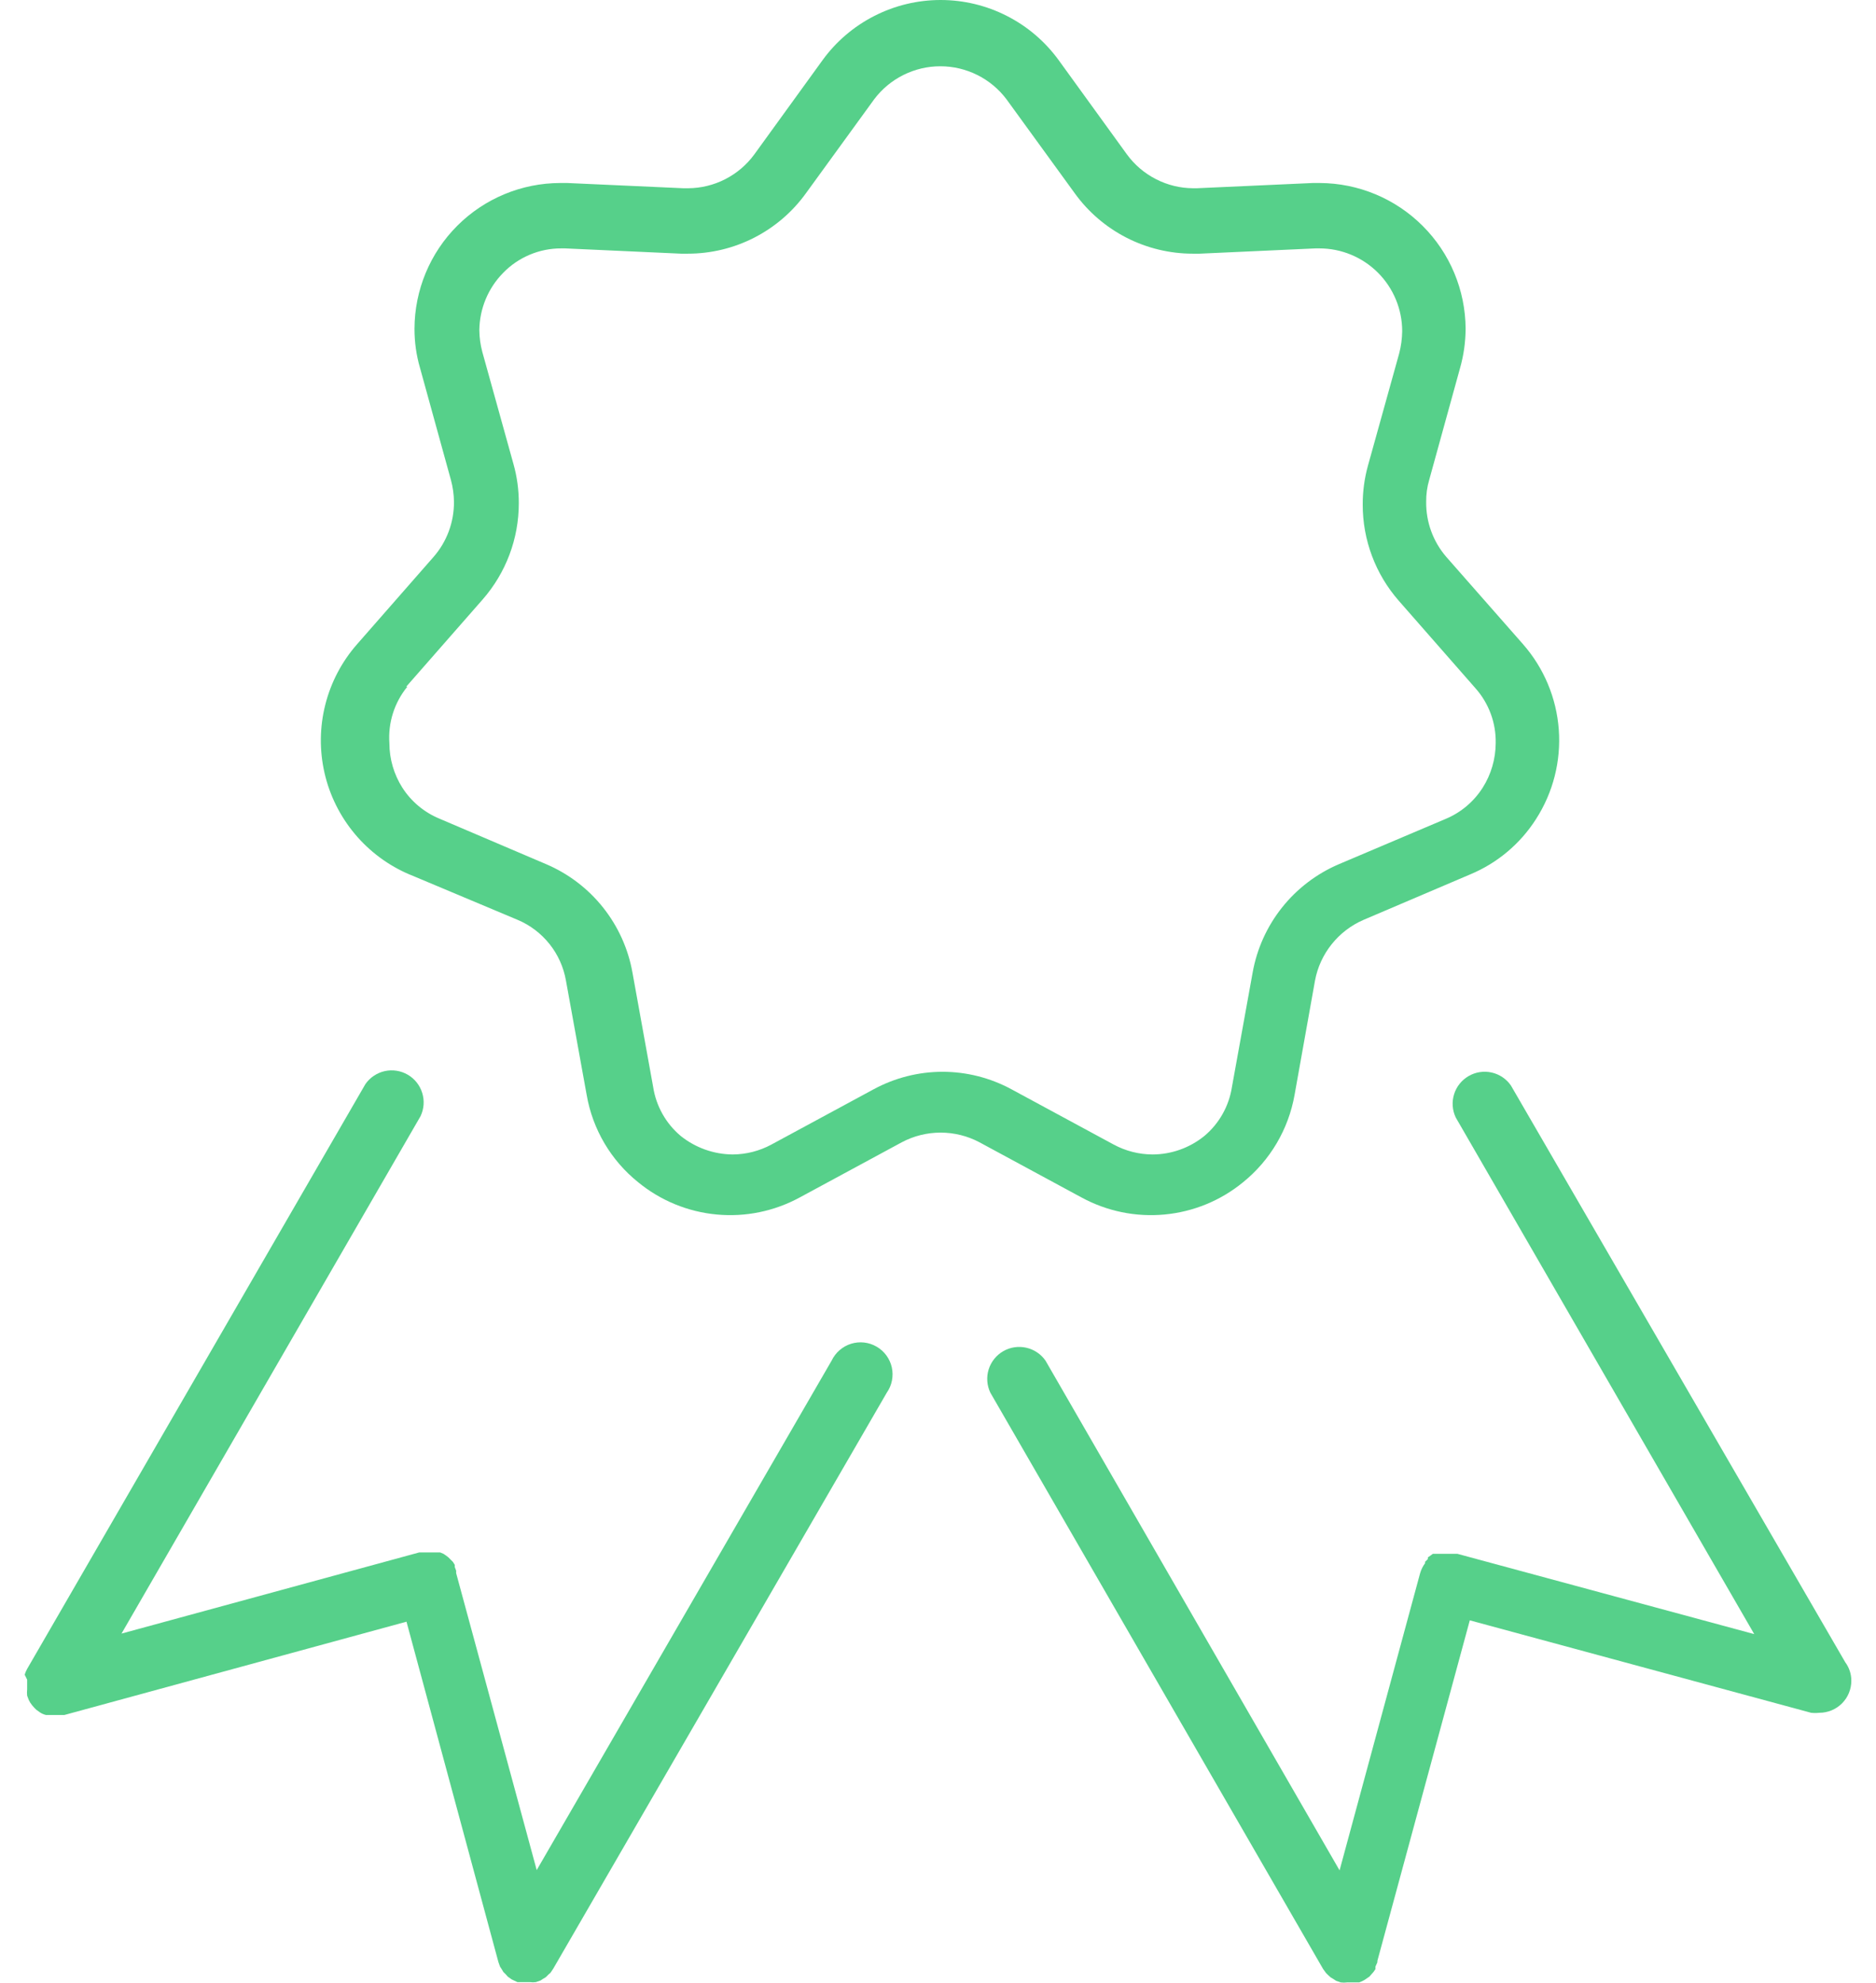 <?xml version="1.0" encoding="UTF-8"?> <svg xmlns="http://www.w3.org/2000/svg" width="53" height="56" viewBox="0 0 53 56" fill="none"><g id="Ribbon"><path id="Vector" d="M42.685 30.659C42.556 30.473 42.361 30.342 42.139 30.293C41.918 30.244 41.686 30.28 41.49 30.394C41.294 30.508 41.147 30.691 41.08 30.908C41.013 31.124 41.029 31.359 41.127 31.564L49.56 46.156L41.173 43.888H41.056H40.815H40.714H40.643H40.558H40.48L40.417 43.935L40.339 43.989V44.036L40.261 44.114V44.153C40.198 44.237 40.151 44.332 40.121 44.434L37.845 52.829L29.537 38.431C29.407 38.245 29.212 38.115 28.991 38.066C28.769 38.017 28.537 38.052 28.341 38.166C28.145 38.28 27.999 38.463 27.931 38.68C27.864 38.897 27.881 39.13 27.978 39.335L37.378 55.612L37.463 55.729L37.518 55.784L37.596 55.854L37.674 55.9L37.744 55.947L37.876 55.994C37.936 56.002 37.996 56.002 38.056 55.994H38.227H38.328H38.399C38.456 55.974 38.511 55.949 38.562 55.916L38.687 55.83L38.742 55.768L38.804 55.698L38.858 55.619V55.549L38.913 55.425V55.386L41.524 45.767L51.166 48.378C51.243 48.387 51.322 48.387 51.399 48.378C51.639 48.378 51.869 48.283 52.039 48.113C52.208 47.944 52.303 47.714 52.303 47.474C52.304 47.286 52.244 47.103 52.132 46.952L42.685 30.659Z" fill="#56D08A"></path><path id="Vector_2" d="M0.767 47.443V47.536V47.715C0.76 47.775 0.76 47.835 0.767 47.895L0.814 48.019L0.853 48.09L0.908 48.167L0.97 48.237L1.025 48.292L1.134 48.37C1.184 48.403 1.239 48.426 1.297 48.44H1.368H1.469H1.64H1.82L11.484 45.805L14.08 55.417L14.127 55.549L14.173 55.619L14.22 55.698L14.29 55.768L14.345 55.83L14.454 55.908L14.618 55.986H14.696H14.789H14.968C15.025 55.994 15.083 55.994 15.14 55.986L15.272 55.939L15.342 55.893L15.421 55.846L15.491 55.775L15.553 55.721L15.631 55.604L25.054 39.335C25.126 39.233 25.175 39.116 25.199 38.994C25.223 38.871 25.222 38.745 25.195 38.623C25.168 38.501 25.116 38.386 25.042 38.285C24.968 38.184 24.874 38.099 24.766 38.037C24.658 37.974 24.538 37.934 24.413 37.92C24.289 37.906 24.163 37.918 24.044 37.955C23.925 37.992 23.814 38.054 23.72 38.136C23.625 38.218 23.549 38.318 23.495 38.431L15.163 52.821L12.887 44.434V44.364L12.848 44.262V44.2L12.794 44.114L12.739 44.06L12.669 43.989L12.599 43.935L12.529 43.888L12.435 43.849H12.373H12.272H12.201H12.022H11.944H11.843L3.433 46.141L11.882 31.525C11.979 31.32 11.996 31.085 11.928 30.869C11.861 30.652 11.715 30.469 11.519 30.355C11.322 30.241 11.091 30.205 10.869 30.254C10.648 30.304 10.453 30.434 10.323 30.621L0.767 47.138C0.738 47.19 0.714 47.245 0.697 47.302L0.767 47.443Z" fill="#56D08A"></path><path id="Vector_3" d="M11.601 24.712L14.625 25.982C14.978 26.131 15.287 26.366 15.526 26.666C15.764 26.965 15.923 27.32 15.989 27.697L16.574 30.924C16.742 31.898 17.261 32.777 18.032 33.395C18.663 33.912 19.434 34.228 20.246 34.304C21.058 34.381 21.874 34.213 22.591 33.824L25.475 32.265C25.813 32.085 26.191 31.991 26.574 31.991C26.957 31.991 27.335 32.085 27.673 32.265L30.557 33.824C31.273 34.213 32.09 34.381 32.902 34.304C33.714 34.228 34.485 33.912 35.116 33.395C35.884 32.775 36.402 31.897 36.574 30.924L37.151 27.697C37.221 27.321 37.383 26.968 37.623 26.669C37.862 26.37 38.171 26.134 38.522 25.982L41.539 24.696C42.302 24.378 42.949 23.834 43.394 23.137C43.878 22.385 44.104 21.497 44.038 20.605C43.972 19.713 43.617 18.867 43.027 18.195L40.861 15.731C40.487 15.299 40.284 14.744 40.292 14.172C40.289 13.964 40.318 13.756 40.377 13.556L41.25 10.392C41.352 10.032 41.404 9.659 41.406 9.285C41.4 8.194 40.964 7.149 40.191 6.379C39.419 5.608 38.374 5.173 37.283 5.169H37.088L33.815 5.317H33.706C33.341 5.315 32.981 5.227 32.657 5.06C32.332 4.894 32.05 4.653 31.835 4.358L29.91 1.7C29.527 1.173 29.026 0.745 28.446 0.45C27.866 0.154 27.225 0 26.574 0C25.923 0 25.282 0.154 24.702 0.45C24.122 0.745 23.62 1.173 23.238 1.7L21.313 4.358C21.098 4.653 20.816 4.894 20.491 5.06C20.166 5.227 19.807 5.315 19.442 5.317H19.302L16.028 5.169H15.826C14.735 5.171 13.689 5.606 12.918 6.377C12.147 7.148 11.713 8.194 11.71 9.285C11.709 9.66 11.761 10.032 11.866 10.392L12.739 13.556C12.794 13.757 12.823 13.964 12.825 14.172C12.83 14.745 12.625 15.3 12.248 15.731L10.089 18.195C9.659 18.684 9.351 19.269 9.191 19.901C9.03 20.534 9.023 21.195 9.168 21.831C9.313 22.466 9.608 23.058 10.027 23.558C10.446 24.057 10.977 24.45 11.578 24.704L11.601 24.712ZM11.477 19.395L13.636 16.932C14.295 16.179 14.658 15.213 14.657 14.212C14.658 13.84 14.608 13.47 14.508 13.113L13.628 9.947C13.573 9.744 13.544 9.534 13.542 9.324C13.549 8.72 13.789 8.141 14.212 7.71C14.425 7.489 14.681 7.315 14.964 7.195C15.246 7.076 15.55 7.015 15.857 7.016H15.966L19.24 7.165H19.434C20.086 7.165 20.728 7.01 21.308 6.713C21.888 6.416 22.389 5.986 22.77 5.457L24.695 2.807C24.913 2.516 25.196 2.281 25.52 2.119C25.845 1.956 26.203 1.872 26.566 1.872C26.929 1.872 27.287 1.956 27.612 2.119C27.936 2.281 28.219 2.516 28.437 2.807L30.362 5.457C30.743 5.986 31.244 6.416 31.824 6.713C32.404 7.01 33.046 7.165 33.698 7.165H33.893L37.166 7.016H37.275C37.895 7.016 38.49 7.263 38.929 7.702C39.367 8.14 39.614 8.735 39.614 9.355C39.611 9.568 39.582 9.781 39.528 9.987L38.647 13.151C38.548 13.509 38.498 13.879 38.499 14.251C38.497 15.252 38.86 16.219 39.52 16.971L41.679 19.434C42.062 19.862 42.268 20.419 42.256 20.993C42.253 21.437 42.127 21.872 41.889 22.248C41.639 22.641 41.275 22.949 40.845 23.129L37.829 24.408C37.2 24.676 36.647 25.096 36.221 25.631C35.795 26.166 35.509 26.798 35.389 27.471L34.805 30.698C34.722 31.24 34.445 31.734 34.025 32.086C33.611 32.422 33.094 32.607 32.56 32.608C32.176 32.606 31.799 32.51 31.461 32.327L28.577 30.768C27.979 30.444 27.309 30.273 26.628 30.273C25.948 30.273 25.278 30.444 24.68 30.768L21.796 32.327C21.458 32.51 21.081 32.606 20.697 32.608C20.164 32.603 19.648 32.419 19.232 32.086C18.812 31.734 18.535 31.24 18.452 30.698L17.868 27.471C17.748 26.798 17.462 26.166 17.036 25.631C16.61 25.096 16.057 24.676 15.428 24.408L12.412 23.122C11.983 22.944 11.618 22.639 11.367 22.248C11.129 21.873 11.001 21.438 11.001 20.993C10.96 20.415 11.141 19.844 11.508 19.395H11.477Z" fill="#56D08A"></path></g></svg> 